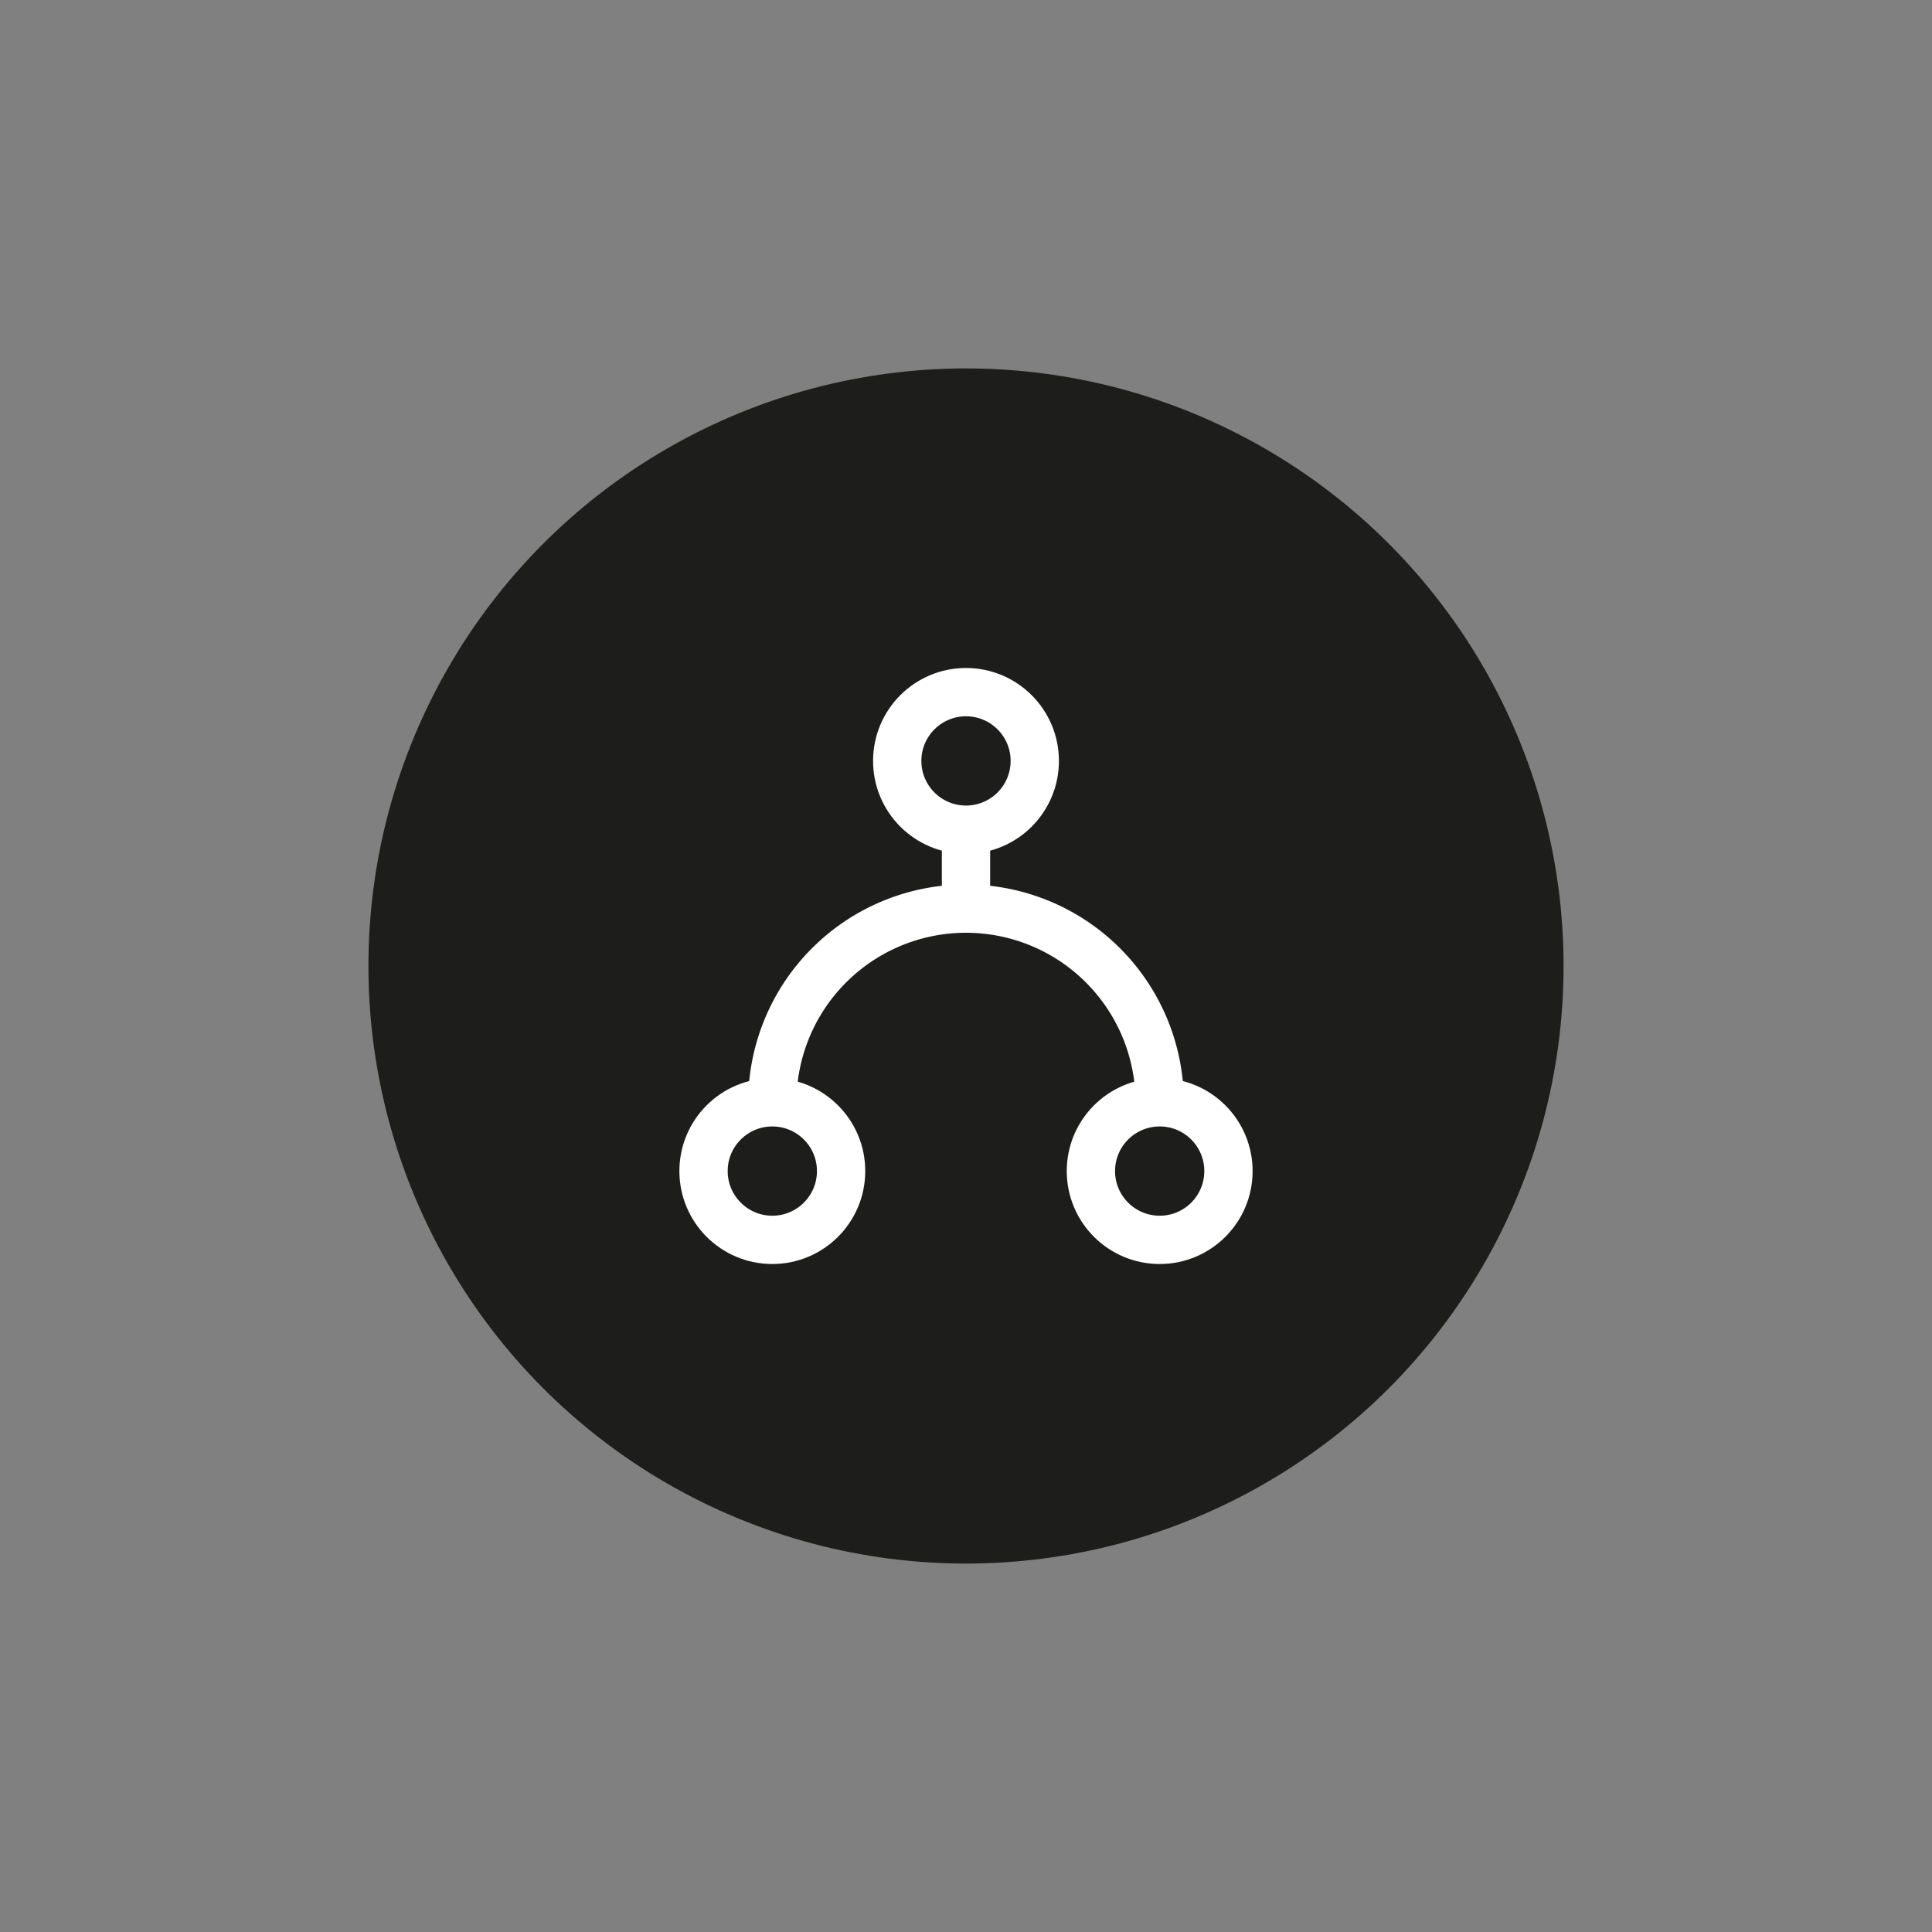 <svg id="Vrstva_2" data-name="Vrstva 2" xmlns="http://www.w3.org/2000/svg" viewBox="0 0 200 200"><rect x="0" y="0" width="200" height="200" fill="#808080" stroke="none"/><defs><style>.cls-1{fill:#1d1d1b;}.cls-2{fill:none;stroke:#fff;stroke-miterlimit:10;stroke-width:5px;}</style></defs><circle class="cls-1" cx="100" cy="100" r="61.86"/><g id="Komplexní_řešení" data-name="Komplexní řešení"><path class="cls-2" d="M120.05,114.11a20,20,0,0,0-40.1,0"/><line class="cls-2" x1="100" y1="85.89" x2="100" y2="94.06"/><circle class="cls-2" cx="100" cy="78.77" r="7.12"/><circle class="cls-2" cx="79.95" cy="121.23" r="7.12"/><circle class="cls-2" cx="120.05" cy="121.23" r="7.12"/></g></svg>